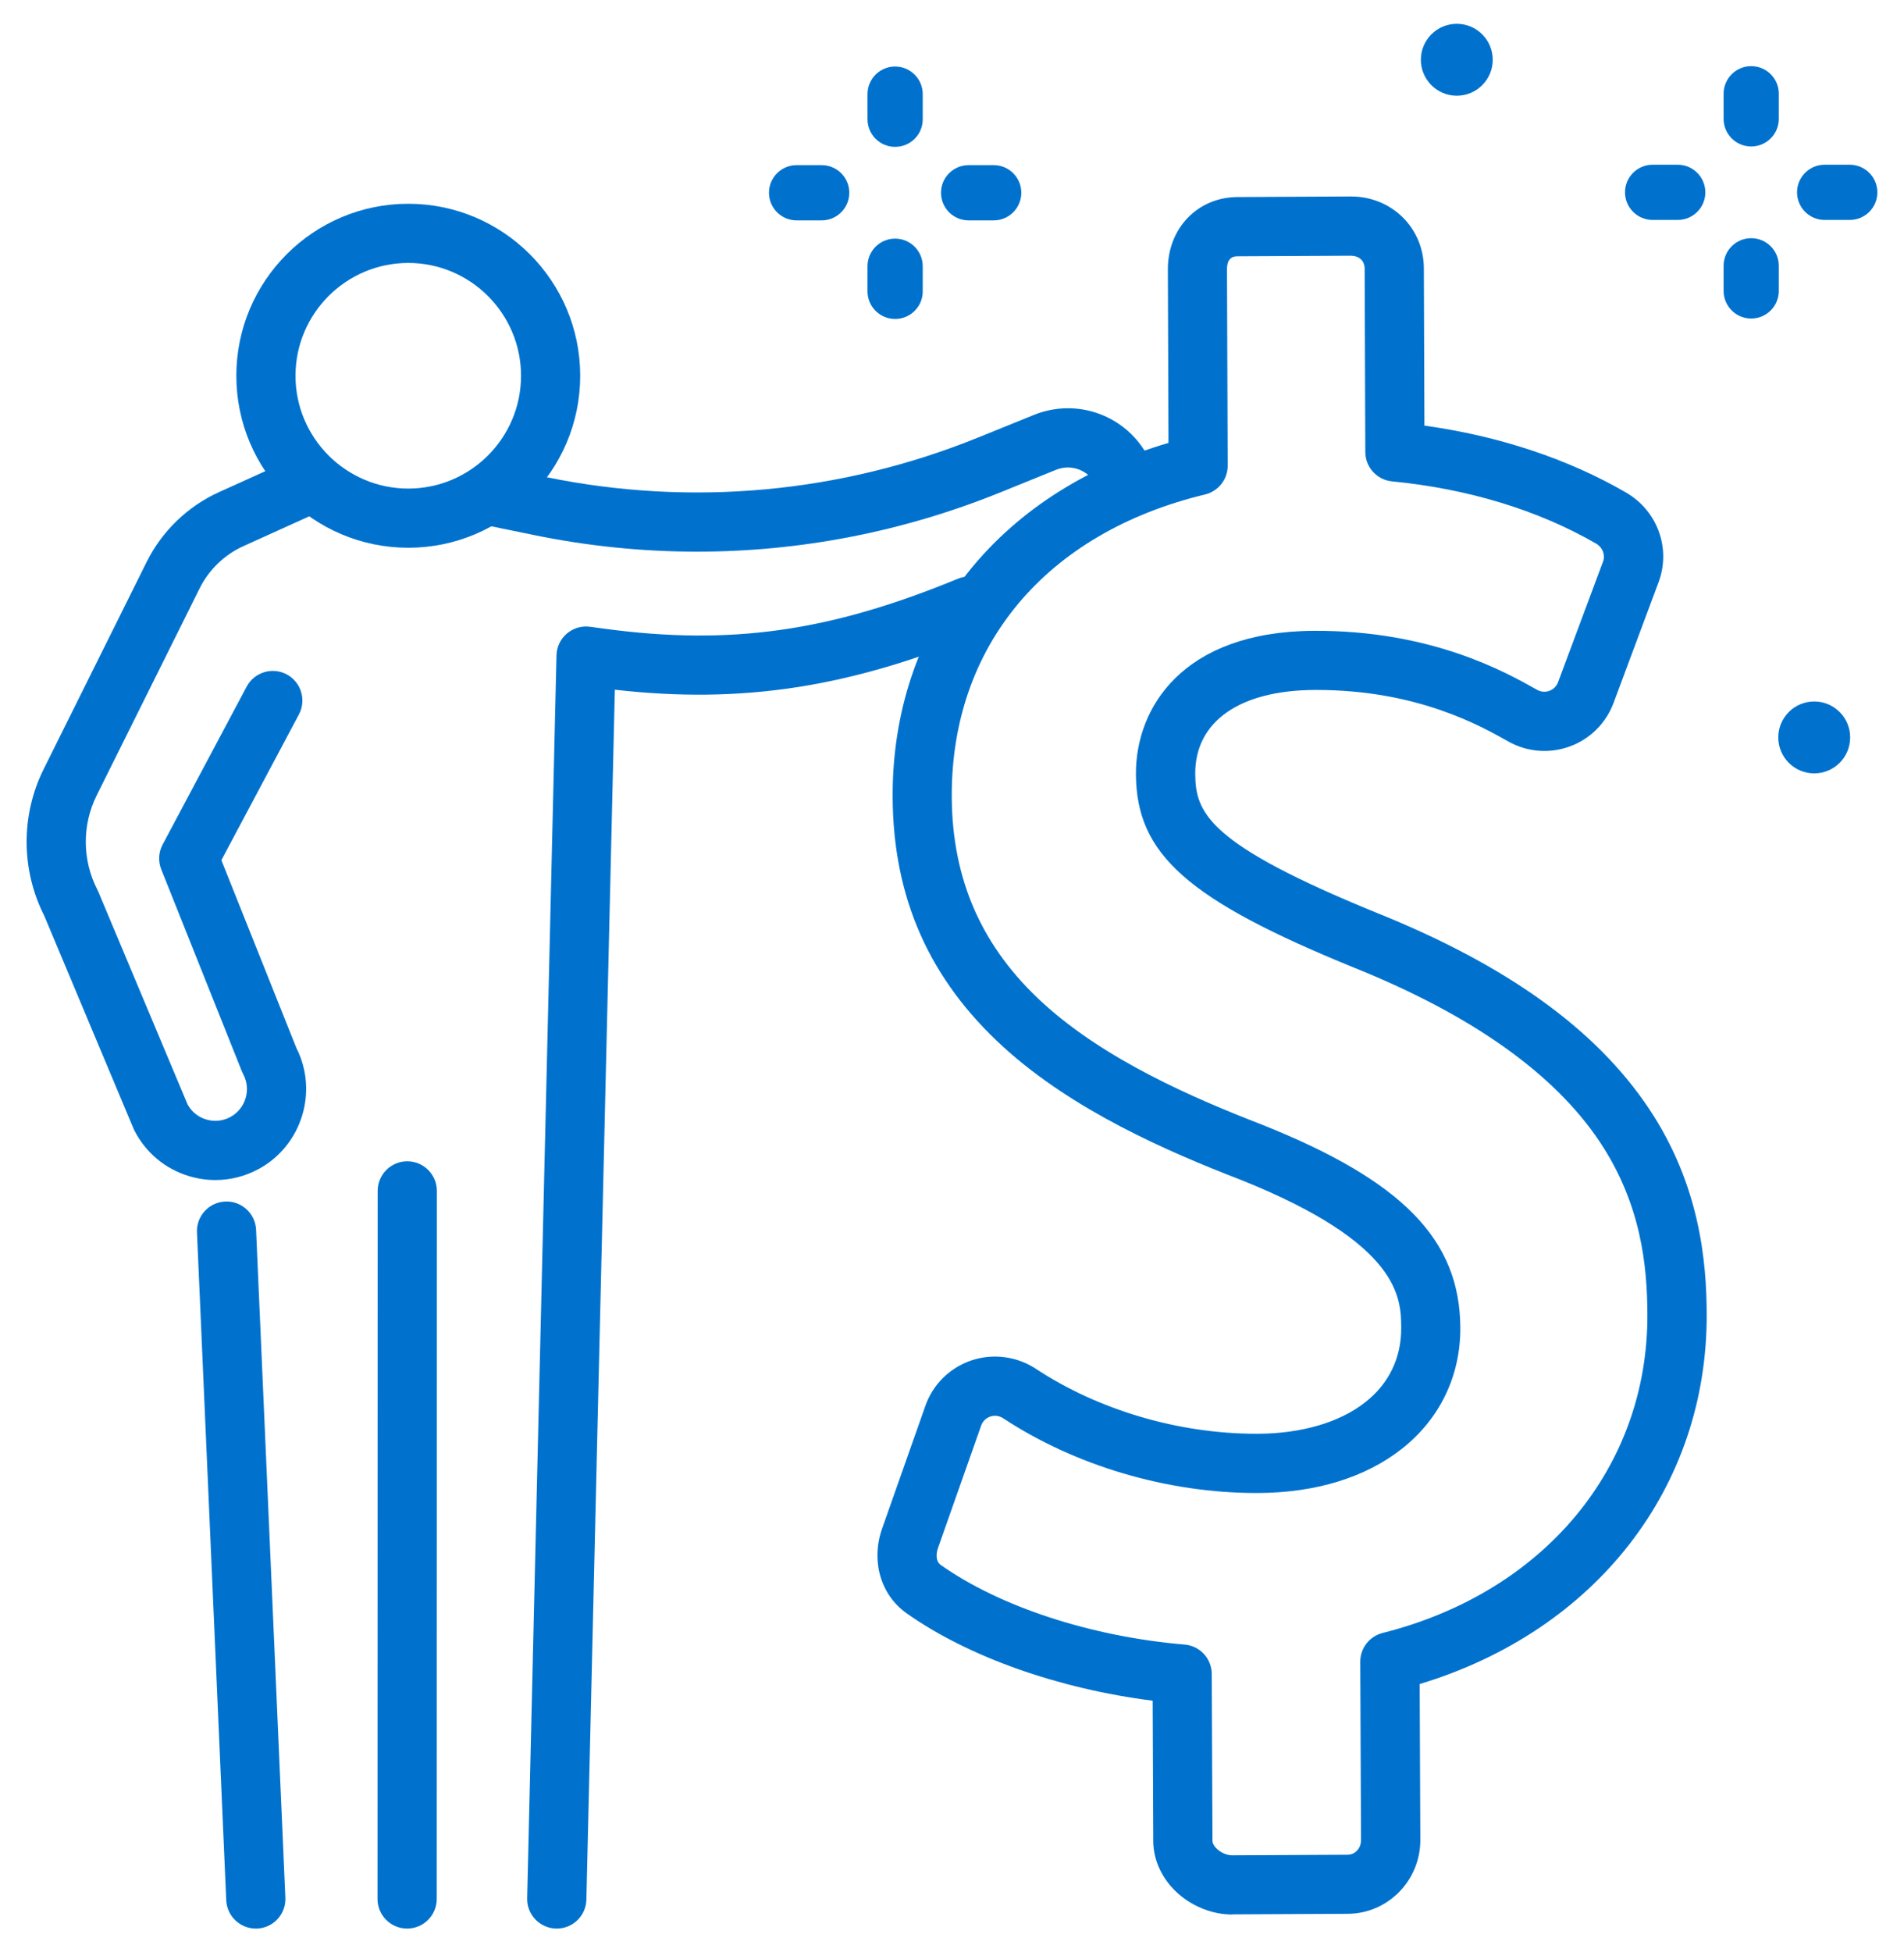 <?xml version="1.0" encoding="UTF-8"?>
<!-- Generator: Adobe Illustrator 27.1.1, SVG Export Plug-In . SVG Version: 6.00 Build 0)  -->
<svg xmlns="http://www.w3.org/2000/svg" xmlns:xlink="http://www.w3.org/1999/xlink" version="1.1" id="icons" x="0px" y="0px" viewBox="0 0 40 41" style="enable-background:new 0 0 40 41;" xml:space="preserve">
<style type="text/css">
	.st0{fill:none;stroke:#0072CE;stroke-width:2;stroke-miterlimit:10;}
	.st1{fill:none;stroke:#0072CE;stroke-width:2;stroke-linejoin:round;stroke-miterlimit:10;}
	.st2{fill:none;stroke:#0072CE;stroke-width:2;stroke-linecap:round;stroke-linejoin:round;stroke-miterlimit:10;}
	.st3{fill:none;stroke:#0072CE;stroke-width:1.5;stroke-linecap:round;stroke-linejoin:round;stroke-miterlimit:10;}
	.st4{fill:none;stroke:#0072CE;stroke-width:1.5;stroke-miterlimit:10;}
	.st5{fill:#0072CE;}
</style>
<g>
	<g>
		<g>
			<g>
				<path class="st5" d="M8.577,11.503c-1.992,0-3.612-1.62-3.612-3.612S6.585,4.279,8.577,4.279      c1.992,0,3.612,1.62,3.612,3.612S10.569,11.503,8.577,11.503z M8.577,5.522c-1.306,0-2.369,1.063-2.369,2.369      s1.063,2.369,2.369,2.369c1.306,0,2.369-1.063,2.369-2.369S9.883,5.522,8.577,5.522z"></path>
				<path class="st5" d="M11.697,40.5c-0.005,0-0.01,0-0.015-0c-0.343-0.008-0.615-0.293-0.607-0.636L11.691,13.763      c0.004-0.177,0.083-0.343,0.218-0.458c0.135-0.115,0.311-0.167,0.487-0.143l0.293,0.04      c2.652,0.358,4.737,0.064,7.435-1.049c0.318-0.131,0.681,0.02,0.812,0.338      c0.131,0.317-0.02,0.681-0.338,0.812c-2.748,1.134-5.004,1.485-7.681,1.181L12.319,39.893      C12.311,40.231,12.034,40.5,11.697,40.5z"></path>
				<path class="st5" d="M14.644,11.585c-1.14,0-2.284-0.115-3.417-0.347l-0.917-0.188      c-0.336-0.069-0.553-0.397-0.484-0.734c0.069-0.336,0.397-0.553,0.734-0.484l0.917,0.188      c3.052,0.625,6.191,0.336,9.077-0.834l1.162-0.471c0.915-0.371,1.95,0.009,2.408,0.885      c0.159,0.304,0.041,0.68-0.264,0.839c-0.304,0.159-0.68,0.041-0.839-0.264      c-0.159-0.305-0.52-0.438-0.838-0.308l-1.162,0.471C18.978,11.166,16.817,11.585,14.644,11.585z"></path>
			</g>
		</g>
		<path class="st5" d="M4.526,24.781c-0.187,0-0.375-0.028-0.56-0.084c-0.496-0.151-0.9-0.488-1.139-0.949    c-0.008-0.015-0.015-0.03-0.021-0.045L0.929,19.23c-0.488-0.963-0.493-2.111-0.012-3.078l2.165-4.353    c0.322-0.646,0.861-1.166,1.518-1.464L6.173,9.624c0.313-0.141,0.681-0.003,0.823,0.31    c0.141,0.313,0.003,0.681-0.31,0.823l-1.573,0.712c-0.397,0.18-0.723,0.494-0.918,0.885L2.03,16.706    c-0.309,0.621-0.303,1.36,0.015,1.977c0.008,0.015,0.015,0.029,0.021,0.045l1.876,4.468    c0.084,0.151,0.221,0.262,0.387,0.312c0.173,0.053,0.355,0.034,0.514-0.053c0.318-0.174,0.438-0.576,0.267-0.896    c-0.011-0.02-0.02-0.041-0.029-0.062L3.388,18.258c-0.068-0.17-0.058-0.361,0.029-0.523l1.765-3.316    c0.161-0.303,0.538-0.418,0.841-0.257c0.303,0.161,0.418,0.538,0.257,0.841l-1.629,3.061l1.575,3.942    c0.464,0.912,0.118,2.044-0.783,2.538C5.155,24.701,4.843,24.781,4.526,24.781z"></path>
		<path class="st5" d="M5.374,40.5c-0.331,0-0.606-0.261-0.621-0.594L4.138,25.88    c-0.015-0.343,0.251-0.633,0.594-0.648c0.341-0.016,0.633,0.251,0.648,0.594l0.615,14.026    c0.015,0.343-0.251,0.633-0.594,0.648C5.393,40.5,5.384,40.5,5.374,40.5z"></path>
		<path class="st5" d="M8.553,40.5c-0,0-0,0-0,0c-0.343-0-0.622-0.278-0.622-0.622l0.003-14.869    c0-0.343,0.278-0.622,0.622-0.622c0,0,0,0,0,0c0.343,0,0.622,0.278,0.622,0.622    L9.175,39.879C9.175,40.222,8.896,40.5,8.553,40.5z"></path>
	</g>
	<path class="st5" d="M25.888,40.205c-0.395,0-0.8-0.152-1.111-0.417c-0.347-0.295-0.547-0.705-0.549-1.125   l-0.012-2.948c-1.975-0.25-3.875-0.92-5.171-1.837c-0.546-0.386-0.752-1.102-0.512-1.782l0.908-2.574   c0.16-0.453,0.513-0.8,0.969-0.954c0.45-0.151,0.954-0.085,1.349,0.175c1.317,0.869,3.003,1.366,4.632,1.366   c0.013,0,0.026,0,0.039-0c0.914-0.004,1.714-0.239,2.25-0.66c0.498-0.391,0.76-0.931,0.757-1.562   c-0.003-0.617-0.009-1.766-3.37-3.11c-1.553-0.6-3.53-1.462-4.988-2.791c-1.555-1.417-2.316-3.132-2.326-5.244   c-0.017-3.575,2.189-6.387,5.795-7.441l-0.013-3.641c-0.004-0.864,0.624-1.518,1.462-1.522l2.378-0.012   c0.003,0,0.005,0,0.008,0c0.855,0,1.526,0.661,1.53,1.508l0.012,3.304c1.56,0.216,3.014,0.697,4.235,1.405   c0.661,0.383,0.949,1.175,0.684,1.883l-0.946,2.536c-0.159,0.425-0.494,0.759-0.921,0.914   c-0.426,0.156-0.898,0.117-1.294-0.107c-0.573-0.324-1.911-1.08-4.024-1.08c-0.015,0-0.029,0-0.043,0   c-1.575,0.008-2.511,0.665-2.506,1.76c0.004,0.826,0.272,1.476,3.811,2.92c2.738,1.101,4.61,2.447,5.722,4.114   c1.075,1.611,1.207,3.227,1.212,4.302c0.018,3.654-2.333,6.662-6.03,7.78l0.014,3.268   c0.004,0.854-0.679,1.553-1.524,1.557l-2.416,0.012C25.893,40.205,25.891,40.205,25.888,40.205z M20.903,29.731   c-0.033,0-0.066,0.005-0.098,0.016c-0.089,0.03-0.161,0.101-0.192,0.189l-0.908,2.574   c-0.041,0.115-0.05,0.277,0.057,0.353c1.247,0.881,3.163,1.507,5.126,1.673c0.321,0.027,0.568,0.295,0.569,0.617   l0.015,3.505c0.001,0.128,0.21,0.304,0.416,0.304c0.001,0,0.001,0,0.002,0l2.416-0.012   c0.1-0.001,0.164-0.046,0.201-0.085c0.056-0.058,0.086-0.137,0.086-0.224l-0.016-3.743   c-0.001-0.286,0.193-0.536,0.47-0.606c3.395-0.854,5.578-3.483,5.562-6.699c-0.005-0.992-0.123-2.3-1.003-3.618   c-0.956-1.432-2.69-2.661-5.154-3.652c-0.001-0-0.002-0.001-0.003-0.001c-3.506-1.431-4.577-2.38-4.585-4.066   c-0.007-1.38,0.97-2.996,3.743-3.009c2.468-0.01,4.022,0.866,4.686,1.24c0.078,0.044,0.172,0.052,0.256,0.021   c0.085-0.031,0.151-0.097,0.183-0.181l0.946-2.536c0.051-0.136-0.011-0.296-0.143-0.373   c-1.212-0.703-2.696-1.155-4.29-1.309c-0.318-0.031-0.561-0.297-0.562-0.617l-0.014-3.854   C28.668,5.562,28.642,5.495,28.592,5.447c-0.052-0.051-0.129-0.076-0.213-0.077l-2.378,0.012   c-0.056,0-0.226,0.001-0.224,0.274l0.015,4.121c0.001,0.288-0.196,0.539-0.476,0.607   c-3.347,0.807-5.337,3.183-5.321,6.353c0.009,1.745,0.637,3.161,1.92,4.331c1.306,1.19,3.147,1.989,4.605,2.553   c2.947,1.178,4.15,2.412,4.159,4.261c0.005,1.014-0.433,1.919-1.232,2.546c-0.764,0.6-1.806,0.92-3.012,0.925   c-0.015,0-0.03,0-0.045,0c-1.867,0-3.802-0.572-5.317-1.571   C21.023,29.749,20.963,29.731,20.903,29.731z"></path>
	<g>
		<path class="st5" d="M36.79,3.076c-0.321,0-0.58-0.26-0.58-0.58v-0.527c0-0.321,0.26-0.58,0.58-0.58    c0.32,0,0.58,0.26,0.58,0.58v0.527C37.37,2.816,37.11,3.076,36.79,3.076z"></path>
		<path class="st5" d="M36.79,6.689c-0.321,0-0.58-0.26-0.58-0.58v-0.527c0-0.321,0.26-0.58,0.58-0.58    c0.32,0,0.58,0.26,0.58,0.58v0.527C37.37,6.43,37.11,6.689,36.79,6.689z"></path>
		<path class="st5" d="M35.246,4.619h-0.527c-0.32,0-0.58-0.26-0.58-0.58c0-0.321,0.26-0.58,0.58-0.58h0.527    c0.32,0,0.58,0.26,0.58,0.58C35.827,4.359,35.567,4.619,35.246,4.619z"></path>
		<path class="st5" d="M38.86,4.619h-0.527c-0.32,0-0.58-0.26-0.58-0.58c0-0.321,0.26-0.58,0.58-0.58h0.527    c0.32,0,0.58,0.26,0.58,0.58C39.441,4.359,39.181,4.619,38.86,4.619z"></path>
	</g>
	<g>
		<path class="st5" d="M18.805,3.084c-0.321,0-0.58-0.26-0.58-0.58V1.977c0-0.321,0.26-0.58,0.58-0.58    c0.32,0,0.58,0.26,0.58,0.58v0.527C19.386,2.825,19.126,3.084,18.805,3.084z"></path>
		<path class="st5" d="M18.805,6.698c-0.321,0-0.58-0.26-0.58-0.58v-0.527c0-0.321,0.26-0.58,0.58-0.58    c0.32,0,0.58,0.26,0.58,0.58v0.527C19.386,6.438,19.126,6.698,18.805,6.698z"></path>
		<path class="st5" d="M17.262,4.628h-0.527c-0.321,0-0.58-0.26-0.58-0.58c0-0.321,0.26-0.58,0.58-0.58h0.527    c0.321,0,0.58,0.26,0.58,0.58C17.842,4.368,17.582,4.628,17.262,4.628z"></path>
		<path class="st5" d="M20.876,4.628h-0.527c-0.321,0-0.58-0.26-0.58-0.58c0-0.321,0.26-0.58,0.58-0.58h0.527    c0.321,0,0.58,0.26,0.58,0.58C21.456,4.368,21.196,4.628,20.876,4.628z"></path>
	</g>
	<circle class="st5" cx="38.114" cy="15.486" r="0.755"></circle>
	<circle class="st5" cx="30.605" cy="1.255" r="0.755"></circle>
</g>
</svg>
